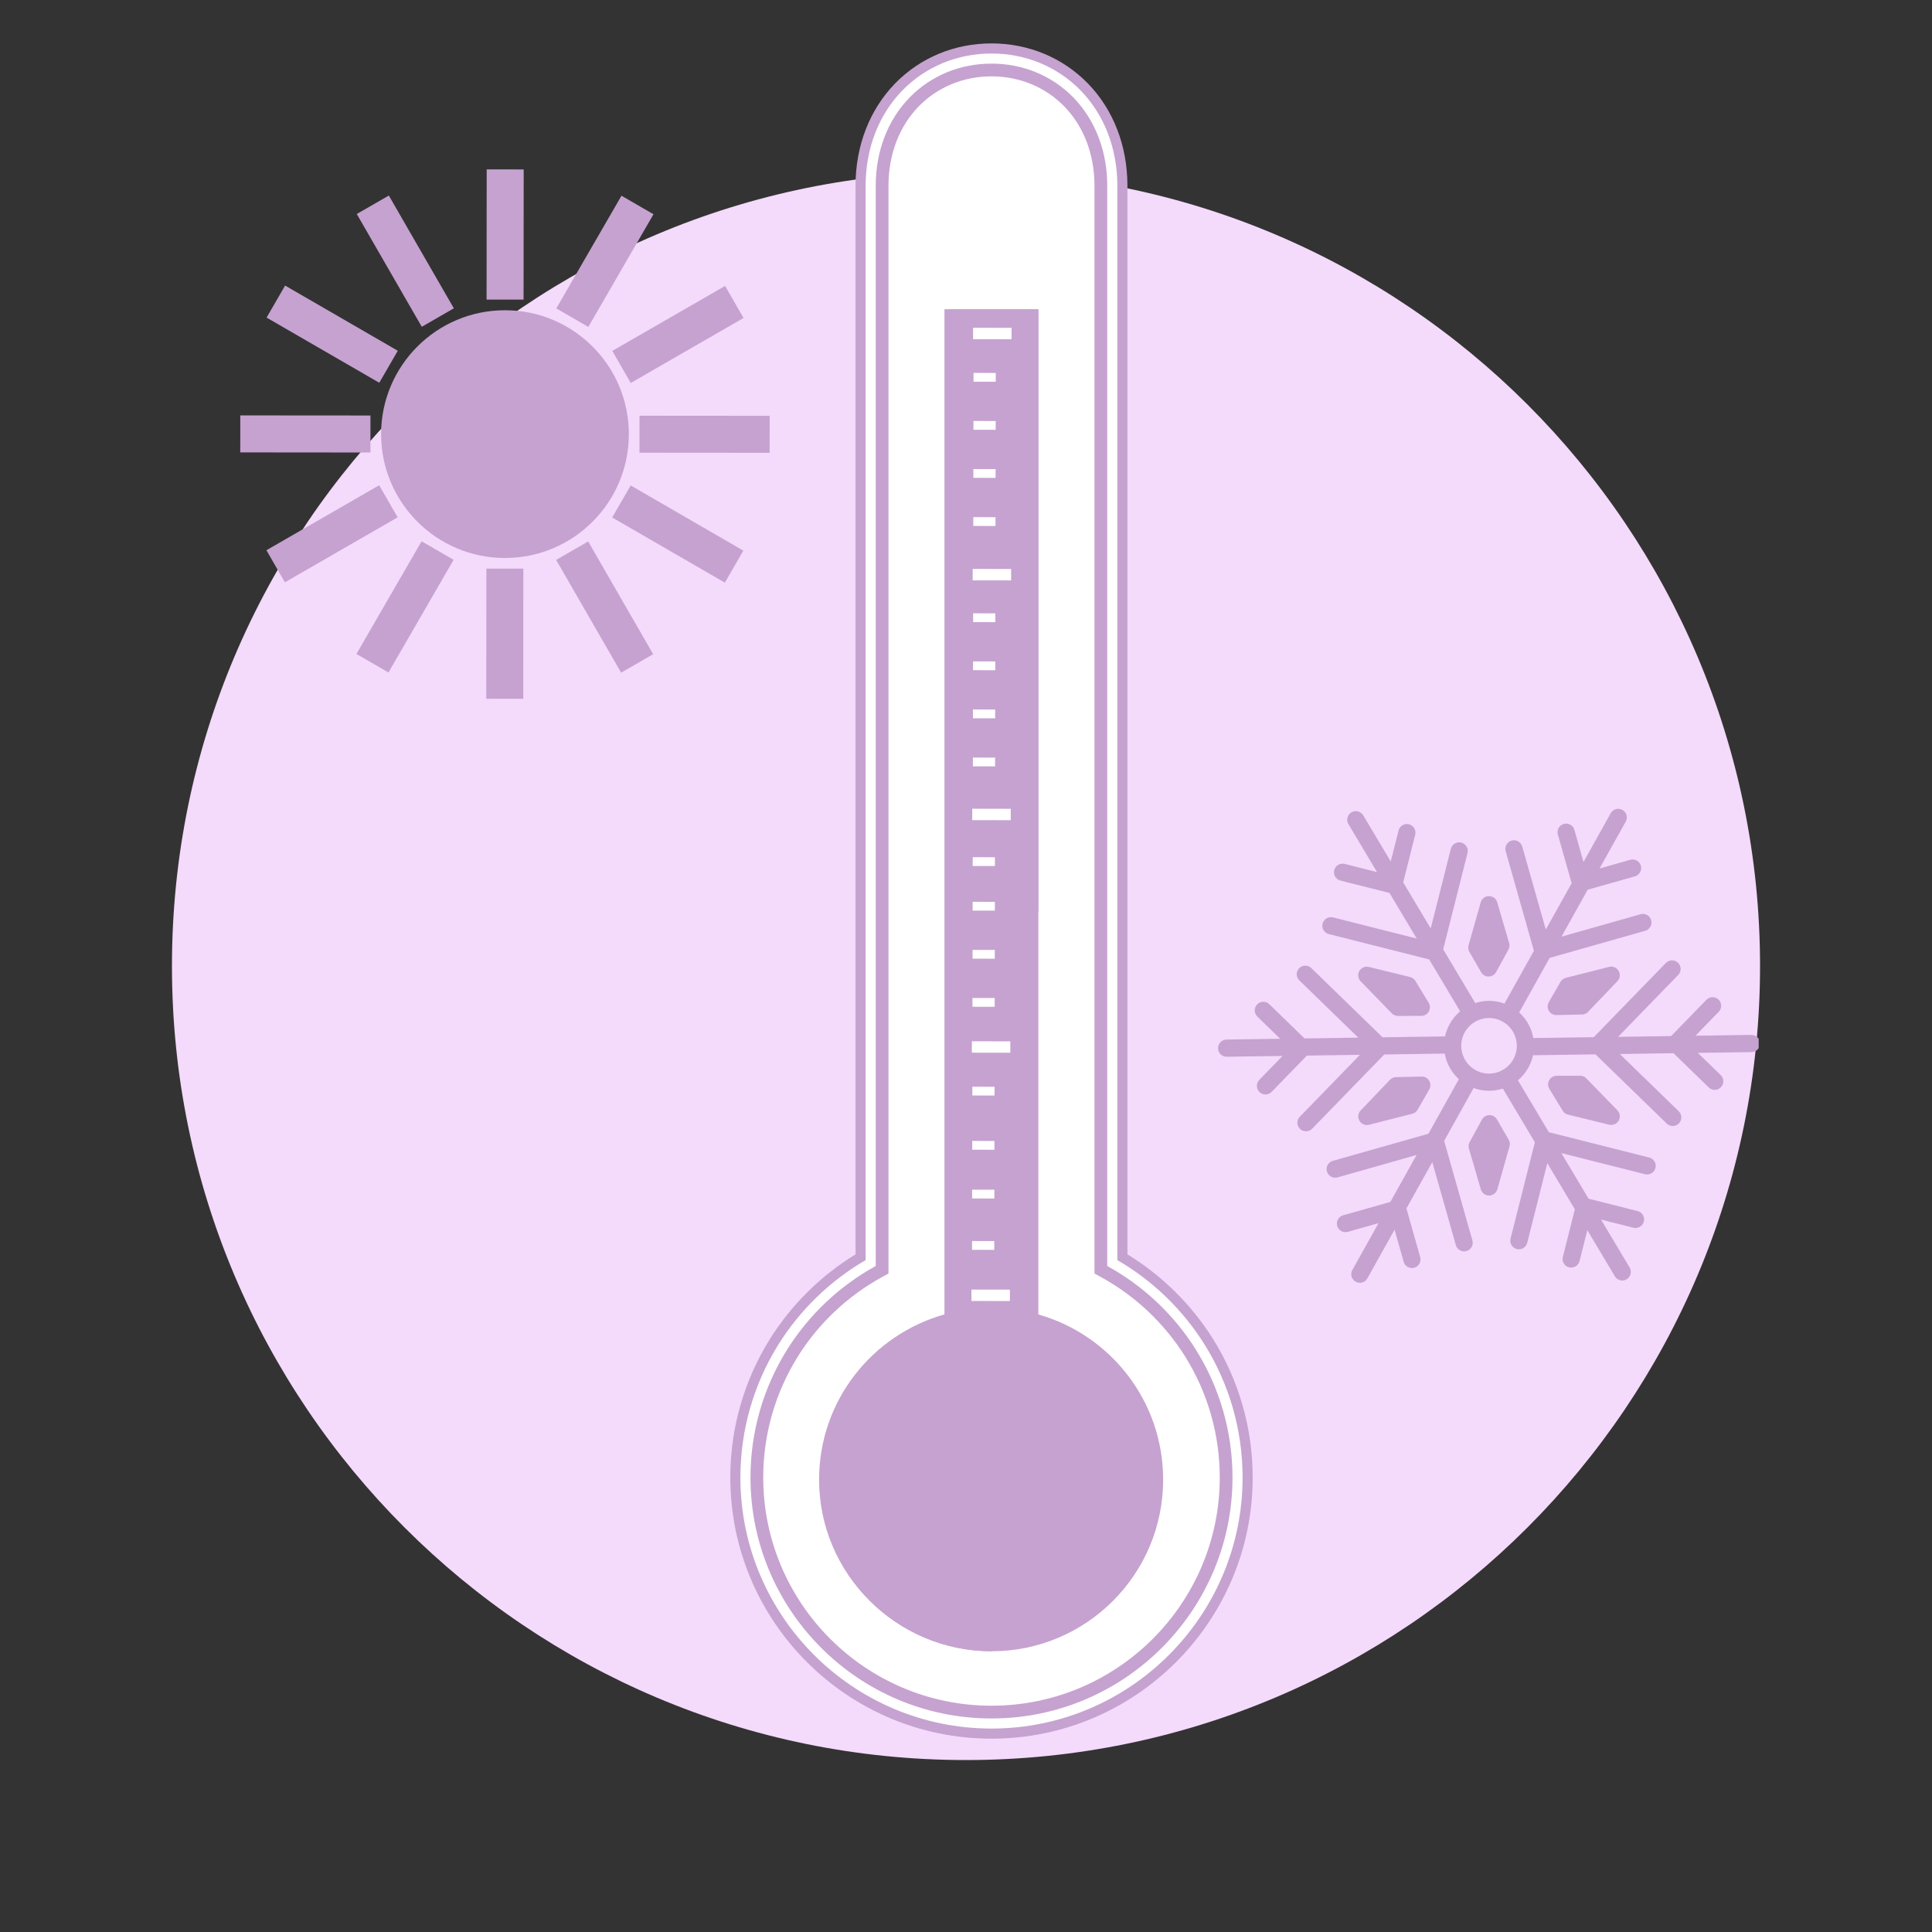 <svg version="1.0" preserveAspectRatio="xMidYMid meet" height="500" viewBox="0 0 375 375" zoomAndPan="magnify" width="500" xmlns:xlink="http://www.w3.org/1999/xlink" xmlns="http://www.w3.org/2000/svg"><rect x="0" y="0" width="375" height="375" fill="#333333" stroke="none"/><defs><clipPath id="4ac6f22171"><path clip-rule="nonzero" d="M 33.375 33.375 L 341.625 33.375 L 341.625 341.625 L 33.375 341.625 Z M 33.375 33.375"></path></clipPath><clipPath id="e2e7525a8d"><path clip-rule="nonzero" d="M 187.5 33.375 C 102.379 33.375 33.375 102.379 33.375 187.5 C 33.375 272.621 102.379 341.625 187.5 341.625 C 272.621 341.625 341.625 272.621 341.625 187.5 C 341.625 102.379 272.621 33.375 187.5 33.375 Z M 187.5 33.375"></path></clipPath><clipPath id="2e3487a2db"><path clip-rule="nonzero" d="M 0.375 0.375 L 308.625 0.375 L 308.625 308.625 L 0.375 308.625 Z M 0.375 0.375"></path></clipPath><clipPath id="4e447a8ff3"><path clip-rule="nonzero" d="M 154.5 0.375 C 69.379 0.375 0.375 69.379 0.375 154.5 C 0.375 239.621 69.379 308.625 154.5 308.625 C 239.621 308.625 308.625 239.621 308.625 154.5 C 308.625 69.379 239.621 0.375 154.5 0.375 Z M 154.5 0.375"></path></clipPath><clipPath id="ee9f4fc0ba"><rect height="309" y="0" width="309" x="0"></rect></clipPath><clipPath id="ae49903aba"><path clip-rule="nonzero" d="M 46.609 80 L 72 80 L 72 88 L 46.609 88 Z M 46.609 80"></path></clipPath><clipPath id="307ccddfb6"><path clip-rule="nonzero" d="M 141 8.336 L 244 8.336 L 244 337.586 L 141 337.586 Z M 141 8.336"></path></clipPath><clipPath id="859ab1bf8e"><path clip-rule="nonzero" d="M 236 156 L 341.359 156 L 341.359 249 L 236 249 Z M 236 156"></path></clipPath></defs><g clip-path="url(#4ac6f22171)"><g clip-path="url(#e2e7525a8d)"><g transform="matrix(1, 0, 0, 1, 33, 33)"><g clip-path="url(#ee9f4fc0ba)"><g clip-path="url(#2e3487a2db)"><g clip-path="url(#4e447a8ff3)"><path fill-rule="nonzero" fill-opacity="1" d="M 0.375 0.375 L 308.625 0.375 L 308.625 308.625 L 0.375 308.625 Z M 0.375 0.375" fill="#f4dafb"></path></g></g></g></g></g></g><path fill-rule="nonzero" fill-opacity="1" d="M 73.973 84.242 C 73.961 97.52 84.719 108.293 97.996 108.305 C 111.273 108.312 122.047 97.559 122.059 84.277 C 122.066 71 111.312 60.23 98.035 60.219 C 84.758 60.207 73.984 70.961 73.973 84.242" fill="#c6a2d0"></path><path fill-rule="nonzero" fill-opacity="1" d="M 101.625 58.152 L 94.445 58.145 L 94.465 32.879 L 101.648 32.887 L 101.625 58.152" fill="#c6a2d0"></path><path fill-rule="nonzero" fill-opacity="1" d="M 101.562 135.641 L 94.387 135.633 L 94.406 110.371 L 101.582 110.375 L 101.562 135.641" fill="#c6a2d0"></path><path fill-rule="nonzero" fill-opacity="1" d="M 88.09 59.844 L 81.867 63.43 L 69.25 41.539 L 75.473 37.957 L 88.09 59.844" fill="#c6a2d0"></path><path fill-rule="nonzero" fill-opacity="1" d="M 126.777 126.98 L 120.559 130.562 L 107.945 108.68 L 114.164 105.094 L 126.777 126.98" fill="#c6a2d0"></path><path fill-rule="nonzero" fill-opacity="1" d="M 77.211 68.082 L 73.617 74.293 L 51.746 61.645 L 55.34 55.43 L 77.211 68.082" fill="#c6a2d0"></path><path fill-rule="nonzero" fill-opacity="1" d="M 144.285 106.879 L 140.691 113.09 L 118.824 100.441 L 122.418 94.227 L 144.285 106.879" fill="#c6a2d0"></path><g clip-path="url(#ae49903aba)"><path fill-rule="nonzero" fill-opacity="1" d="M 71.906 80.648 L 71.902 87.832 L 46.637 87.809 L 46.641 80.629 L 71.906 80.648" fill="#c6a2d0"></path></g><path fill-rule="nonzero" fill-opacity="1" d="M 149.395 80.711 L 149.387 87.891 L 124.125 87.871 L 124.133 80.691 L 149.395 80.711" fill="#c6a2d0"></path><path fill-rule="nonzero" fill-opacity="1" d="M 73.598 94.188 L 77.184 100.41 L 55.297 113.023 L 51.711 106.801 L 73.598 94.188" fill="#c6a2d0"></path><path fill-rule="nonzero" fill-opacity="1" d="M 140.738 55.5 L 144.32 61.719 L 122.43 74.332 L 118.848 68.113 L 140.738 55.5" fill="#c6a2d0"></path><path fill-rule="nonzero" fill-opacity="1" d="M 81.832 105.066 L 88.047 108.66 L 75.398 130.531 L 69.184 126.934 L 81.832 105.066" fill="#c6a2d0"></path><path fill-rule="nonzero" fill-opacity="1" d="M 120.629 37.992 L 126.844 41.586 L 114.195 63.453 L 107.98 59.859 L 120.629 37.992" fill="#c6a2d0"></path><path fill-rule="nonzero" fill-opacity="1" d="M 192.449 334.047 C 166.383 334.047 145.172 312.84 145.172 286.773 C 145.172 277.887 147.656 269.223 152.355 261.707 C 156.332 255.363 161.836 249.977 168.277 246.133 L 169.484 245.414 L 169.484 36.035 C 169.484 29.219 171.871 23.016 176.203 18.574 C 180.441 14.242 186.211 11.855 192.449 11.855 C 198.684 11.855 204.453 14.238 208.688 18.574 C 213.023 23.016 215.41 29.219 215.41 36.035 L 215.41 245.414 L 216.613 246.133 C 223.055 249.973 228.559 255.355 232.539 261.703 C 237.238 269.211 239.723 277.879 239.723 286.773 C 239.723 312.84 218.516 334.047 192.449 334.047" fill="#c6a2d0"></path><g clip-path="url(#307ccddfb6)"><path fill-rule="nonzero" fill-opacity="1" d="M 192.449 337.473 C 164.492 337.473 141.75 314.727 141.75 286.77 C 141.75 277.242 144.414 267.945 149.449 259.891 C 153.621 253.234 159.348 247.578 166.059 243.473 L 166.059 36.035 C 166.059 28.316 168.793 21.27 173.754 16.18 C 178.645 11.18 185.285 8.426 192.449 8.426 C 199.613 8.426 206.246 11.18 211.137 16.176 C 216.102 21.266 218.832 28.316 218.832 36.035 L 218.832 243.473 C 225.539 247.57 231.266 253.227 235.441 259.887 C 240.48 267.938 243.145 277.234 243.145 286.77 C 243.145 314.727 220.402 337.473 192.449 337.473" fill="#c6a2d0"></path></g><path fill-rule="nonzero" fill-opacity="1" d="M 192.449 335.512 C 165.574 335.512 143.711 313.648 143.711 286.77 C 143.711 277.613 146.27 268.676 151.113 260.93 C 155.328 254.203 161.156 248.574 168.02 244.586 L 168.02 36.035 C 168.02 28.832 170.551 22.266 175.156 17.551 C 179.672 12.93 185.816 10.387 192.449 10.387 C 199.078 10.387 205.223 12.93 209.738 17.547 C 214.34 22.266 216.875 28.832 216.875 36.035 L 216.875 244.586 C 223.734 248.57 229.562 254.199 233.781 260.93 C 238.621 268.668 241.184 277.602 241.184 286.77 C 241.184 313.648 219.324 335.512 192.449 335.512" fill="#ffffff"></path><path fill-rule="nonzero" fill-opacity="1" d="M 239.227 286.773 C 239.227 312.57 218.242 333.555 192.449 333.555 C 166.652 333.555 145.668 312.57 145.668 286.773 C 145.668 277.969 148.129 269.398 152.773 261.969 C 157.027 255.176 162.973 249.578 169.98 245.73 L 169.98 36.035 C 169.98 29.344 172.316 23.266 176.559 18.918 C 180.699 14.684 186.34 12.348 192.449 12.348 C 198.555 12.348 204.195 14.684 208.336 18.918 C 212.574 23.266 214.914 29.344 214.914 36.035 L 214.914 245.73 C 221.93 249.578 227.863 255.176 232.117 261.969 C 236.766 269.387 239.227 277.969 239.227 286.773" fill="#c6a2d0"></path><path fill-rule="nonzero" fill-opacity="1" d="M 192.449 331.078 C 168.02 331.078 148.141 311.203 148.141 286.773 C 148.141 278.445 150.469 270.32 154.871 263.277 C 158.887 256.867 164.523 251.547 171.168 247.898 L 172.453 247.191 L 172.453 36.035 C 172.453 29.996 174.539 24.527 178.328 20.641 C 182 16.891 187.016 14.82 192.449 14.82 C 197.879 14.82 202.895 16.891 206.566 20.645 C 210.355 24.527 212.441 29.996 212.441 36.035 L 212.441 247.195 L 213.727 247.898 C 220.367 251.539 226 256.863 230.023 263.281 C 234.426 270.312 236.754 278.438 236.754 286.773 C 236.754 311.203 216.883 331.078 192.449 331.078" fill="#ffffff"></path><path fill-rule="nonzero" fill-opacity="1" d="M 201.543 255.137 L 201.543 60.035 L 183.352 60.035 L 183.352 255.137 C 169.371 259.094 159.129 271.949 159.129 287.195 C 159.129 305.598 174.047 320.512 192.445 320.512 C 210.848 320.512 225.766 305.598 225.766 287.195 C 225.766 271.949 215.523 259.094 201.543 255.137" fill="#c6a2d0"></path><path fill-rule="nonzero" fill-opacity="1" d="M 192.445 60.035 L 183.352 60.035 L 183.352 255.137 C 169.219 259.094 158.984 271.949 158.984 287.195 C 158.984 305.523 173.945 320.391 192.445 320.508 L 192.445 60.035" fill="#c6a2d0"></path><path fill-rule="nonzero" fill-opacity="1" d="M 201.543 176.902 L 192.445 176.902 L 192.445 60.035 L 201.543 60.035 L 201.543 176.902" fill="#c6a2d0"></path><path fill-rule="nonzero" fill-opacity="1" d="M 196.34 65.848 L 188.871 65.836 L 188.875 63.617 L 196.34 63.633 L 196.34 65.848" fill="#ffffff"></path><path fill-rule="nonzero" fill-opacity="1" d="M 196.258 112.656 L 188.793 112.645 L 188.797 110.43 L 196.262 110.441 L 196.258 112.656" fill="#ffffff"></path><path fill-rule="nonzero" fill-opacity="1" d="M 196.18 159.199 L 188.711 159.188 L 188.715 156.973 L 196.184 156.988 L 196.18 159.199" fill="#ffffff"></path><path fill-rule="nonzero" fill-opacity="1" d="M 196.102 204.336 L 188.633 204.324 L 188.637 202.109 L 196.105 202.121 L 196.102 204.336" fill="#ffffff"></path><path fill-rule="nonzero" fill-opacity="1" d="M 196.02 252.531 L 188.555 252.52 L 188.555 250.305 L 196.023 250.316 L 196.02 252.531" fill="#ffffff"></path><path fill-rule="nonzero" fill-opacity="1" d="M 193.273 74.094 L 188.961 74.086 L 188.965 72.379 L 193.277 72.387 L 193.273 74.094" fill="#ffffff"></path><path fill-rule="nonzero" fill-opacity="1" d="M 193.258 83.426 L 188.945 83.418 L 188.949 81.711 L 193.262 81.719 L 193.258 83.426" fill="#ffffff"></path><path fill-rule="nonzero" fill-opacity="1" d="M 193.242 92.758 L 188.93 92.75 L 188.934 91.043 L 193.246 91.055 L 193.242 92.758" fill="#ffffff"></path><path fill-rule="nonzero" fill-opacity="1" d="M 193.227 102.094 L 188.914 102.082 L 188.918 100.379 L 193.227 100.387 L 193.227 102.094" fill="#ffffff"></path><path fill-rule="nonzero" fill-opacity="1" d="M 193.195 120.758 L 188.883 120.75 L 188.883 119.043 L 193.195 119.051 L 193.195 120.758" fill="#ffffff"></path><path fill-rule="nonzero" fill-opacity="1" d="M 193.18 130.09 L 188.867 130.082 L 188.871 128.375 L 193.184 128.387 L 193.18 130.09" fill="#ffffff"></path><path fill-rule="nonzero" fill-opacity="1" d="M 193.16 139.422 L 188.852 139.418 L 188.852 137.711 L 193.164 137.719 L 193.16 139.422" fill="#ffffff"></path><path fill-rule="nonzero" fill-opacity="1" d="M 193.148 148.754 L 188.836 148.75 L 188.84 147.043 L 193.152 147.047 L 193.148 148.754" fill="#ffffff"></path><path fill-rule="nonzero" fill-opacity="1" d="M 193.113 168.094 L 188.801 168.086 L 188.805 166.383 L 193.117 166.387 L 193.113 168.094" fill="#ffffff"></path><path fill-rule="nonzero" fill-opacity="1" d="M 193.098 176.754 L 188.785 176.746 L 188.789 175.043 L 193.102 175.047 L 193.098 176.754" fill="#ffffff"></path><path fill-rule="nonzero" fill-opacity="1" d="M 193.086 186.086 L 188.773 186.082 L 188.773 184.375 L 193.086 184.383 L 193.086 186.086" fill="#ffffff"></path><path fill-rule="nonzero" fill-opacity="1" d="M 193.066 195.422 L 188.754 195.414 L 188.758 193.707 L 193.07 193.715 L 193.066 195.422" fill="#ffffff"></path><path fill-rule="nonzero" fill-opacity="1" d="M 193.039 212.641 L 188.727 212.633 L 188.73 210.93 L 193.039 210.938 L 193.039 212.641" fill="#ffffff"></path><path fill-rule="nonzero" fill-opacity="1" d="M 193.02 223.168 L 188.707 223.16 L 188.711 221.453 L 193.02 221.461 L 193.02 223.168" fill="#ffffff"></path><path fill-rule="nonzero" fill-opacity="1" d="M 193.004 232.629 L 188.691 232.621 L 188.695 230.914 L 193.008 230.922 L 193.004 232.629" fill="#ffffff"></path><path fill-rule="nonzero" fill-opacity="1" d="M 192.984 242.598 L 188.676 242.59 L 188.676 240.883 L 192.988 240.895 L 192.984 242.598" fill="#ffffff"></path><g clip-path="url(#859ab1bf8e)"><path fill-rule="nonzero" fill-opacity="1" d="M 286.391 207.703 C 283.793 206.254 282.863 202.961 284.309 200.363 C 285.758 197.766 289.055 196.832 291.648 198.281 C 294.246 199.734 295.18 203.023 293.73 205.621 C 292.277 208.219 288.988 209.152 286.391 207.703 Z M 316.309 246.02 L 310.754 236.715 L 317.039 238.301 C 317.934 238.527 318.84 237.988 319.066 237.094 C 319.293 236.199 318.75 235.289 317.855 235.066 L 308.336 232.664 L 303.055 223.812 L 319.297 227.914 C 320.191 228.141 321.098 227.602 321.324 226.707 C 321.551 225.812 321.012 224.906 320.117 224.68 L 300.637 219.762 L 294.625 209.688 C 295.418 209.02 296.109 208.203 296.641 207.246 C 297.078 206.469 297.379 205.652 297.555 204.824 L 309.684 204.648 L 323.516 218.086 C 323.621 218.188 323.738 218.277 323.867 218.344 C 324.508 218.703 325.336 218.605 325.871 218.051 C 326.516 217.391 326.5 216.336 325.84 215.691 L 314.402 204.582 L 324.832 204.43 L 331.668 211.07 C 331.777 211.176 331.895 211.262 332.02 211.332 C 332.66 211.688 333.488 211.59 334.023 211.035 C 334.668 210.375 334.652 209.32 333.992 208.676 L 329.551 204.363 L 339.977 204.211 C 340.895 204.199 341.633 203.441 341.617 202.516 C 341.605 201.598 340.848 200.859 339.926 200.875 L 329.094 201.031 L 333.609 196.379 C 334.25 195.719 334.234 194.664 333.574 194.023 C 332.914 193.379 331.859 193.395 331.215 194.059 L 324.375 201.098 L 314.07 201.25 L 325.742 189.23 C 326.387 188.574 326.367 187.516 325.707 186.871 C 325.047 186.23 323.992 186.246 323.352 186.906 L 309.352 201.316 L 297.613 201.484 C 297.281 199.602 296.336 197.844 294.871 196.516 L 300.785 185.926 L 319.34 180.664 C 320.223 180.414 320.738 179.492 320.488 178.605 C 320.238 177.719 319.316 177.203 318.426 177.453 L 303.086 181.805 L 308.168 172.695 L 317.336 170.098 C 318.227 169.848 318.738 168.926 318.488 168.039 C 318.238 167.152 317.316 166.637 316.43 166.887 L 310.469 168.578 L 315.551 159.477 C 316 158.672 315.715 157.652 314.906 157.203 C 314.105 156.754 313.09 157.043 312.641 157.848 L 307.355 167.309 L 305.59 161.07 C 305.34 160.188 304.414 159.672 303.527 159.922 C 302.645 160.172 302.129 161.094 302.379 161.98 L 305.059 171.43 L 300.035 180.43 L 295.465 164.309 C 295.211 163.422 294.289 162.906 293.406 163.16 C 292.52 163.41 292 164.336 292.254 165.219 L 297.734 184.547 L 292.016 194.793 C 290.148 194.109 288.152 194.105 286.34 194.691 L 280.121 184.27 L 284.844 165.574 C 285.07 164.68 284.527 163.773 283.633 163.547 C 282.742 163.324 281.836 163.863 281.609 164.754 L 277.703 180.219 L 272.359 171.262 L 274.691 162.023 C 274.918 161.129 274.375 160.219 273.48 159.996 C 272.59 159.773 271.68 160.312 271.457 161.203 L 269.941 167.211 L 264.598 158.254 C 264.125 157.465 263.102 157.207 262.309 157.68 C 261.52 158.152 261.262 159.176 261.734 159.965 L 267.285 169.273 L 261 167.684 C 260.109 167.457 259.199 168 258.977 168.895 C 258.785 169.641 259.133 170.398 259.777 170.758 C 259.902 170.828 260.039 170.883 260.184 170.918 L 269.703 173.32 L 274.988 182.172 L 258.742 178.07 C 257.848 177.848 256.941 178.387 256.715 179.281 C 256.527 180.027 256.879 180.785 257.52 181.145 C 257.645 181.215 257.777 181.27 257.922 181.305 L 277.402 186.223 L 283.414 196.301 C 282.621 196.965 281.93 197.781 281.398 198.738 C 280.961 199.516 280.66 200.332 280.484 201.164 L 268.355 201.34 L 254.523 187.902 C 253.863 187.258 252.809 187.273 252.168 187.934 C 251.523 188.594 251.539 189.652 252.203 190.293 L 263.641 201.406 L 253.207 201.559 L 246.375 194.918 C 245.715 194.27 244.656 194.289 244.016 194.949 C 243.375 195.609 243.387 196.668 244.051 197.309 L 248.488 201.625 L 238.066 201.773 C 237.145 201.789 236.41 202.547 236.422 203.469 C 236.43 204.086 236.773 204.621 237.277 204.902 C 237.523 205.039 237.809 205.117 238.117 205.113 L 248.949 204.953 L 244.43 209.605 C 243.789 210.266 243.805 211.324 244.465 211.961 C 244.57 212.07 244.691 212.156 244.816 212.227 C 245.461 212.586 246.289 212.48 246.824 211.93 L 253.668 204.887 L 263.973 204.738 L 252.297 216.754 C 251.652 217.418 251.672 218.473 252.332 219.113 C 252.438 219.219 252.555 219.305 252.68 219.375 C 253.324 219.734 254.152 219.633 254.691 219.078 L 268.688 204.672 L 280.426 204.5 C 280.758 206.383 281.703 208.145 283.168 209.469 L 277.254 220.062 L 258.703 225.32 C 257.816 225.57 257.301 226.492 257.555 227.379 C 257.801 228.266 258.727 228.781 259.613 228.531 L 274.957 224.18 L 269.871 233.289 L 260.703 235.891 C 259.812 236.141 259.301 237.062 259.551 237.949 C 259.68 238.391 259.973 238.738 260.344 238.949 C 260.715 239.156 261.168 239.223 261.613 239.098 L 267.57 237.41 L 262.488 246.512 C 262.039 247.316 262.328 248.332 263.133 248.781 C 263.938 249.23 264.953 248.945 265.398 248.141 L 270.684 238.676 L 272.449 244.914 C 272.703 245.801 273.625 246.316 274.512 246.062 C 275.398 245.812 275.914 244.891 275.66 244.004 L 272.984 234.559 L 278.008 225.559 L 282.578 241.676 C 282.703 242.117 282.996 242.469 283.367 242.676 C 283.742 242.887 284.191 242.953 284.637 242.828 C 285.523 242.578 286.039 241.652 285.789 240.766 L 280.309 221.438 L 286.027 211.191 C 287.891 211.875 289.891 211.879 291.703 211.297 L 297.918 221.715 L 293.199 240.41 C 293.008 241.16 293.355 241.918 294 242.277 C 294.125 242.348 294.262 242.402 294.406 242.438 C 295.301 242.664 296.207 242.121 296.434 241.227 L 300.336 225.766 L 305.68 234.727 L 303.348 243.965 C 303.16 244.711 303.508 245.469 304.152 245.832 C 304.277 245.898 304.414 245.953 304.559 245.988 C 305.449 246.215 306.359 245.676 306.582 244.781 L 308.102 238.777 L 313.445 247.73 C 313.598 247.988 313.812 248.195 314.059 248.328 C 314.566 248.613 315.199 248.625 315.73 248.309 C 316.523 247.832 316.777 246.812 316.309 246.02" fill="#c6a2d0"></path></g><path fill-rule="nonzero" fill-opacity="1" d="M 285.207 184.777 L 287.488 188.711 C 287.641 188.977 287.859 189.188 288.117 189.332 C 288.367 189.473 288.656 189.547 288.949 189.539 C 289.555 189.535 290.105 189.203 290.395 188.676 L 292.781 184.316 C 292.996 183.926 293.047 183.469 292.922 183.047 L 290.613 175.137 C 290.406 174.422 289.746 173.934 289.004 173.938 C 288.262 173.938 287.609 174.434 287.406 175.148 L 285.047 183.484 C 284.922 183.922 284.98 184.383 285.207 184.777" fill="#c6a2d0"></path><path fill-rule="nonzero" fill-opacity="1" d="M 270.141 196.68 C 270.254 196.797 270.383 196.898 270.523 196.977 C 270.77 197.113 271.051 197.188 271.336 197.188 L 275.887 197.18 C 276.488 197.18 277.043 196.852 277.336 196.328 C 277.633 195.801 277.621 195.16 277.309 194.645 L 274.727 190.395 C 274.496 190.016 274.125 189.746 273.695 189.641 L 265.695 187.688 C 264.969 187.508 264.219 187.836 263.848 188.477 C 263.48 189.121 263.582 189.938 264.102 190.469 L 270.141 196.68" fill="#c6a2d0"></path><path fill-rule="nonzero" fill-opacity="1" d="M 263.863 217.535 C 264.02 217.801 264.238 218.012 264.492 218.152 C 264.855 218.352 265.289 218.418 265.715 218.312 L 274.113 216.188 C 274.551 216.078 274.926 215.793 275.152 215.402 L 277.418 211.461 C 277.715 210.941 277.715 210.297 277.406 209.777 C 277.102 209.258 276.535 208.949 275.934 208.961 L 270.961 209.07 C 270.52 209.082 270.098 209.27 269.793 209.586 L 264.102 215.543 C 263.586 216.078 263.488 216.891 263.863 217.535" fill="#c6a2d0"></path><path fill-rule="nonzero" fill-opacity="1" d="M 292.832 221.211 L 290.551 217.273 C 290.25 216.754 289.691 216.438 289.09 216.441 C 288.484 216.449 287.934 216.781 287.645 217.309 L 285.258 221.672 C 285.043 222.059 284.996 222.516 285.117 222.941 L 287.426 230.848 C 287.555 231.281 287.844 231.629 288.215 231.84 C 288.461 231.977 288.742 232.051 289.035 232.051 C 289.781 232.047 290.43 231.551 290.637 230.836 L 292.996 222.5 C 293.121 222.066 293.059 221.602 292.832 221.211" fill="#c6a2d0"></path><path fill-rule="nonzero" fill-opacity="1" d="M 307.902 209.305 C 307.586 208.98 307.152 208.797 306.703 208.797 L 302.156 208.805 C 301.555 208.809 300.996 209.133 300.703 209.656 C 300.41 210.184 300.418 210.828 300.73 211.34 L 303.316 215.59 C 303.465 215.844 303.68 216.043 303.926 216.184 C 304.055 216.254 304.195 216.312 304.344 216.348 L 312.348 218.301 C 313.07 218.477 313.82 218.152 314.191 217.508 C 314.559 216.863 314.457 216.051 313.938 215.516 L 307.902 209.305" fill="#c6a2d0"></path><path fill-rule="nonzero" fill-opacity="1" d="M 314.176 188.453 C 313.801 187.809 313.047 187.492 312.324 187.672 L 303.926 189.797 C 303.492 189.906 303.117 190.188 302.887 190.582 L 300.621 194.523 C 300.324 195.047 300.324 195.688 300.633 196.207 C 300.789 196.465 301.004 196.672 301.254 196.812 C 301.512 196.953 301.801 197.031 302.105 197.023 L 307.078 196.914 C 307.52 196.902 307.941 196.719 308.246 196.398 L 313.941 190.445 C 314.457 189.906 314.551 189.094 314.176 188.453" fill="#c6a2d0"></path></svg>